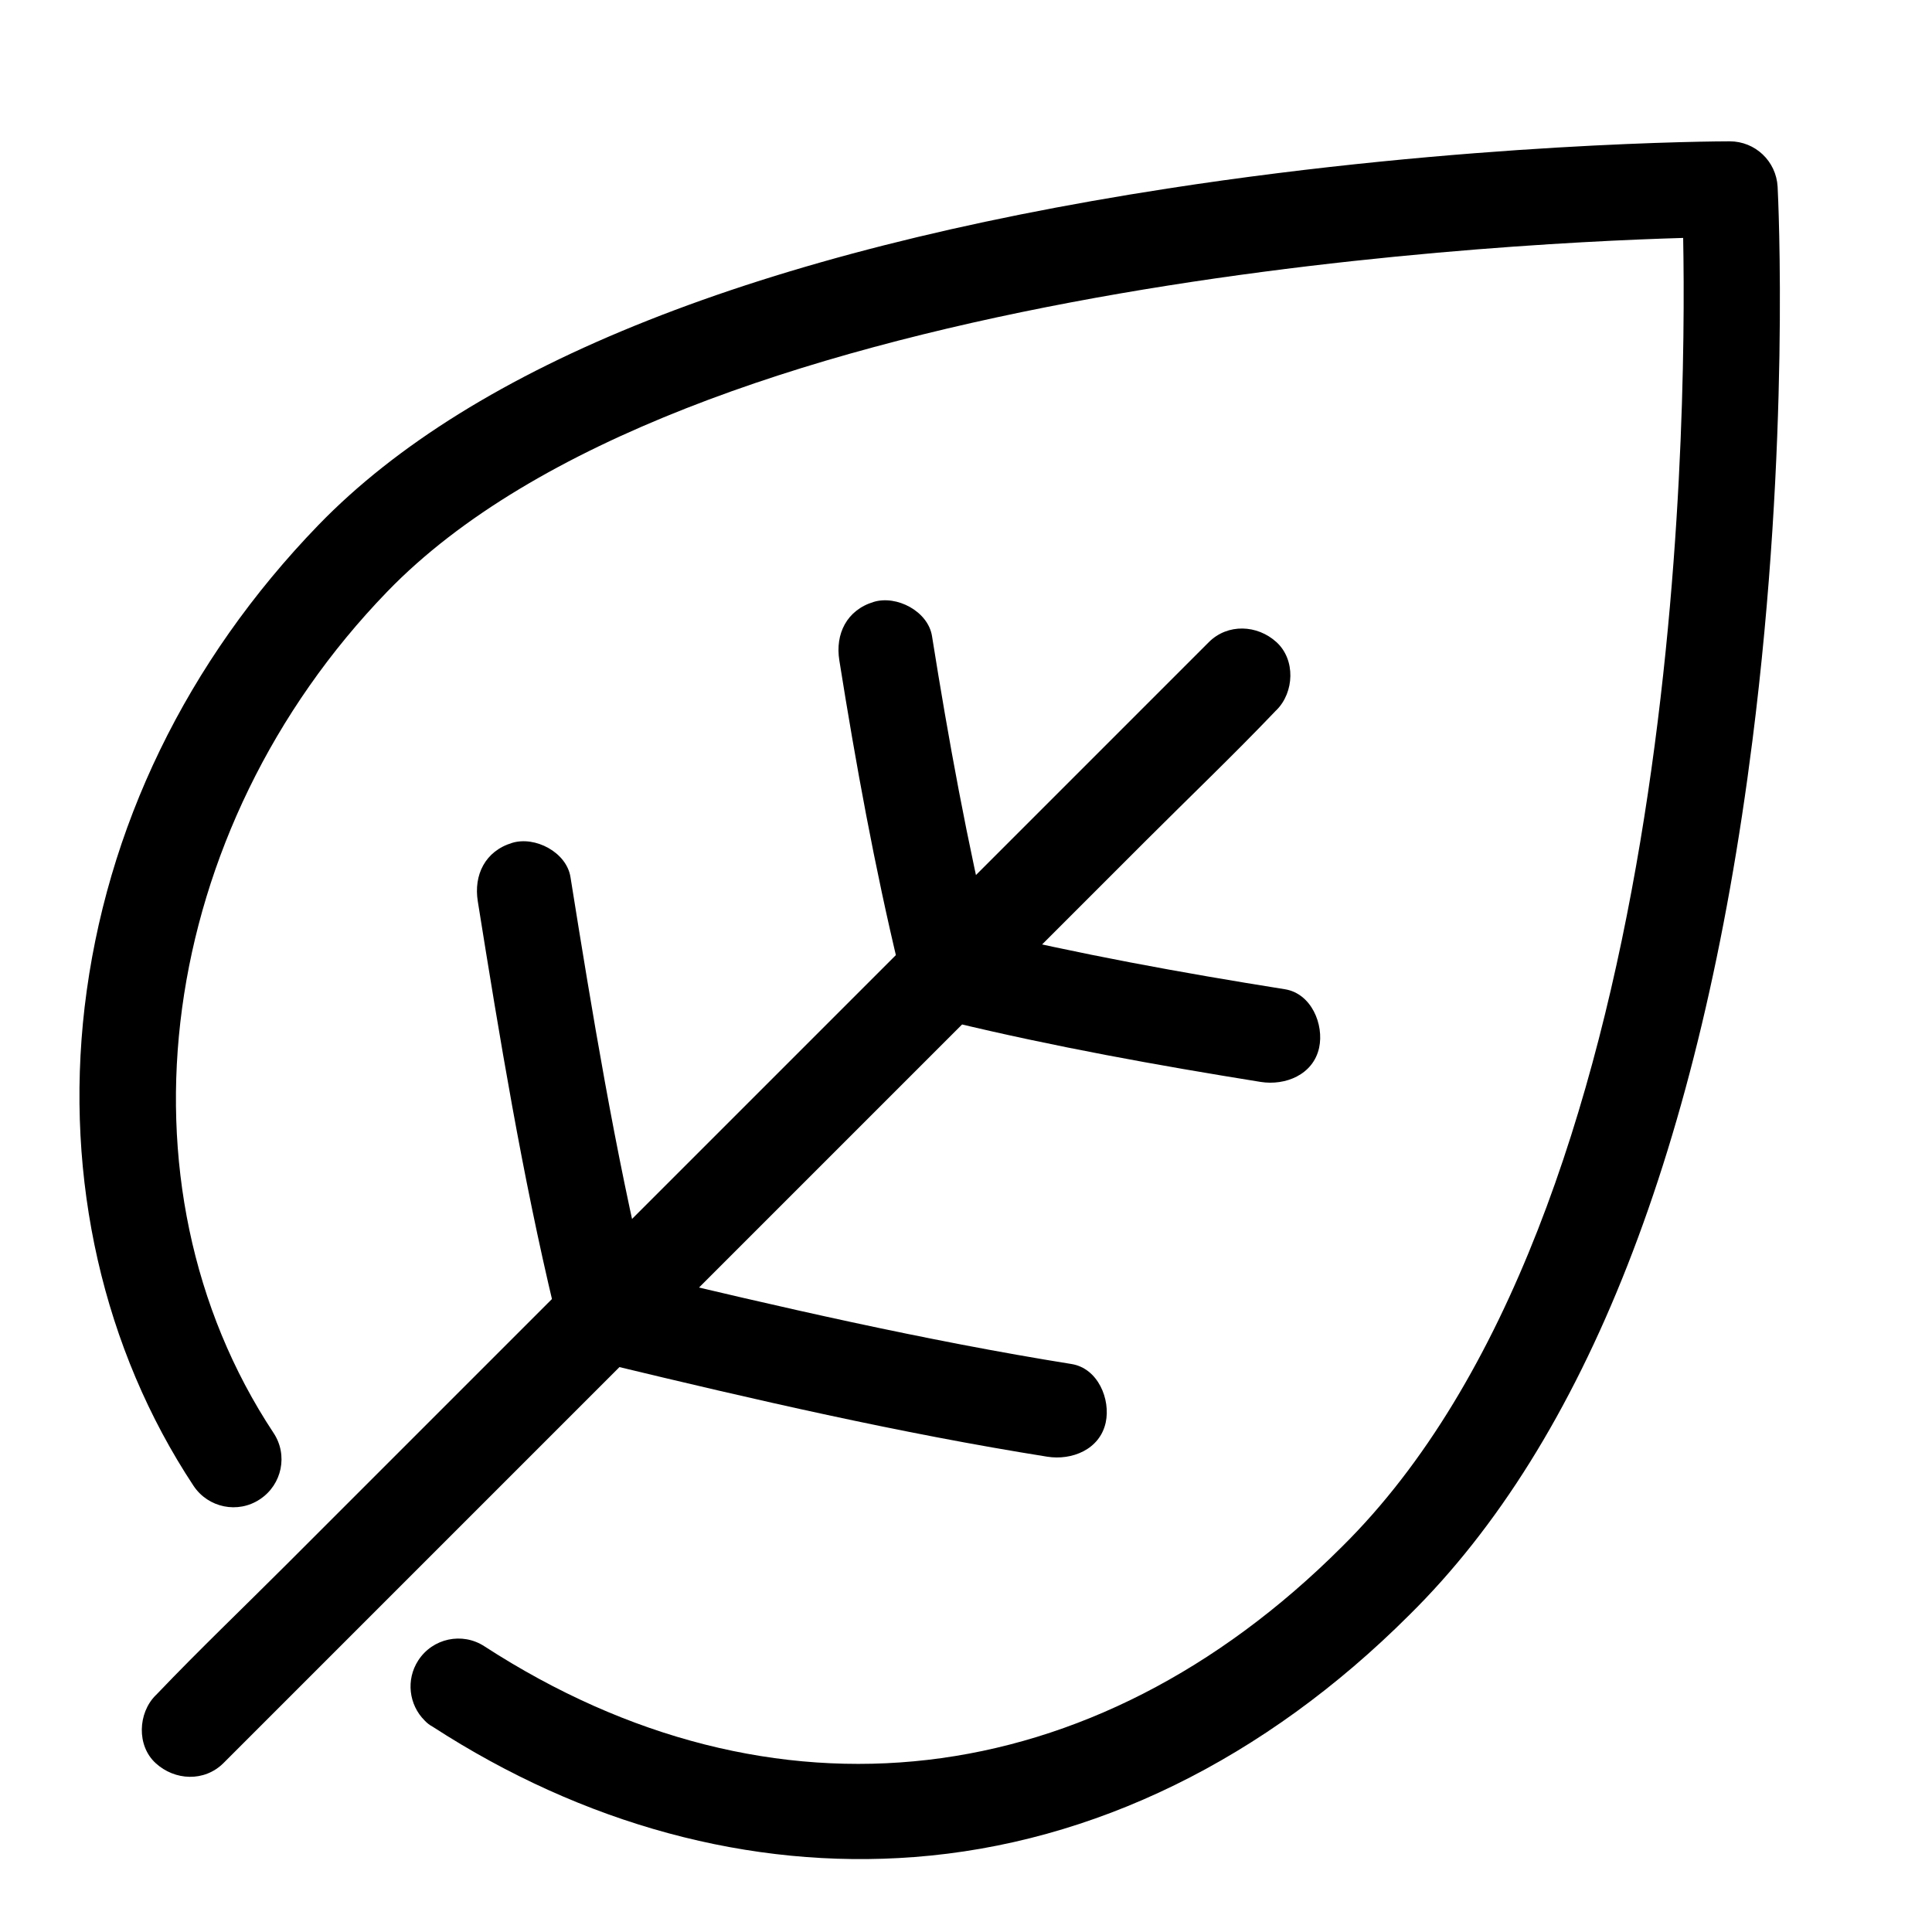 <?xml version="1.0" encoding="utf-8"?>
<!-- Generator: Adobe Illustrator 27.4.1, SVG Export Plug-In . SVG Version: 6.00 Build 0)  -->
<svg version="1.1" id="Layer_1" xmlns="http://www.w3.org/2000/svg" xmlns:xlink="http://www.w3.org/1999/xlink" x="0px" y="0px"
	 viewBox="0 0 1080 1080" style="enable-background:new 0 0 1080 1080;" xml:space="preserve">
<g>
	<path d="M237.3,961.7c-8.7-8.7-10.5-22.7-3.5-33.5c8-12.4,24.6-16,37-7.9c160.9,104.3,340,83.5,479.2-55.5
		c188.4-185.9,193-621.1,190.9-731.8c-112.6,3.3-559.3,27-724.4,197.7c-129,133.3-155.7,331-63.6,470.3c8.2,12.3,4.8,28.9-7.6,37.1
		c-12.3,8.2-28.9,4.8-37.1-7.5C57.7,754.2,36.1,659.2,47.3,563C59.1,462.9,104.3,369.7,178,293.5c86.7-89.5,246.3-152.8,474.6-188.1
		C820.2,79.5,961,79,966.9,79c14.3,0,26,11.1,26.8,25.4c0.3,5.8,7.1,142.9-14.1,309.8c-28.8,227.1-93.4,391.5-191.8,488.6
		c-80.9,80.8-176.7,127.7-276.8,135.3c-91.7,7-184.8-18.2-269.2-72.9C240.1,964.3,238.6,963.1,237.3,961.7z"/>
</g>
<g>
	<g>
		<path d="M532.4,571.4c56.9,13.7,114.5,24.1,172.3,33.4c13.8,2.2,29.4-4,32.7-19.1c2.8-13-4.3-30.3-19.1-32.7
			c-57.8-9.2-115.4-19.7-172.3-33.4c-13.6-3.3-29.6,4.8-32.7,19.1C510.3,552.7,517.8,567.9,532.4,571.4L532.4,571.4z"/>
	</g>
</g>
<g>
	<g>
		<path d="M340.8,762.9c80.9,19.5,162.4,38.3,244.6,51.4c13.8,2.2,29.4-4,32.7-19.1c2.8-13-4.3-30.3-19.1-32.7
			c-82.2-13.2-163.7-32-244.6-51.4c-13.6-3.3-29.6,4.8-32.7,19.1C318.7,744.2,326.3,759.4,340.8,762.9L340.8,762.9z"/>
	</g>
</g>
<g>
	<g>
		<path d="M554.4,528C540.7,471,530.2,413.4,521,355.6c-2.2-13.9-19.8-23.1-32.7-19.1c-15,4.6-21.5,17.9-19.1,32.7
			c9.2,57.8,19.7,115.4,33.4,172.3c3.3,13.6,19.1,23.3,32.7,19.1C549.4,556.3,557.9,542.5,554.4,528L554.4,528z"/>
	</g>
</g>
<g>
	<g>
		<path d="M361.7,718.3c-18-75.2-30.6-151.7-42.8-228c-2.2-13.9-19.8-23.1-32.7-19.1c-15,4.6-21.5,17.9-19.1,32.7
			c12.2,76.3,24.8,152.9,42.8,228c3.3,13.6,19.1,23.3,32.7,19.1C356.7,746.7,365.1,732.9,361.7,718.3L361.7,718.3z"/>
	</g>
</g>
<g>
	<g>
		<path d="M124.9,985.6c19.6-19.6,39.1-39.1,58.7-58.7c47-47,93.9-93.9,140.9-140.9c56.6-56.6,113.2-113.2,169.8-169.8
			c48.9-48.9,97.9-97.9,146.8-146.8c23.8-23.8,48.2-47.1,71.5-71.5c0.3-0.4,0.7-0.7,1-1c9.9-9.9,10.7-28.1,0-37.9
			c-10.7-9.8-27.3-10.6-37.9,0c-19.6,19.6-39.1,39.1-58.7,58.7c-47,47-93.9,93.9-140.9,140.9c-56.6,56.6-113.2,113.2-169.8,169.8
			c-48.9,48.9-97.9,97.9-146.8,146.8c-23.8,23.8-48.2,47.1-71.5,71.5c-0.3,0.4-0.7,0.7-1,1c-9.9,9.9-10.7,28.1,0,37.9
			C97.7,995.4,114.2,996.2,124.9,985.6L124.9,985.6z"/>
	</g>
</g>
</svg>
